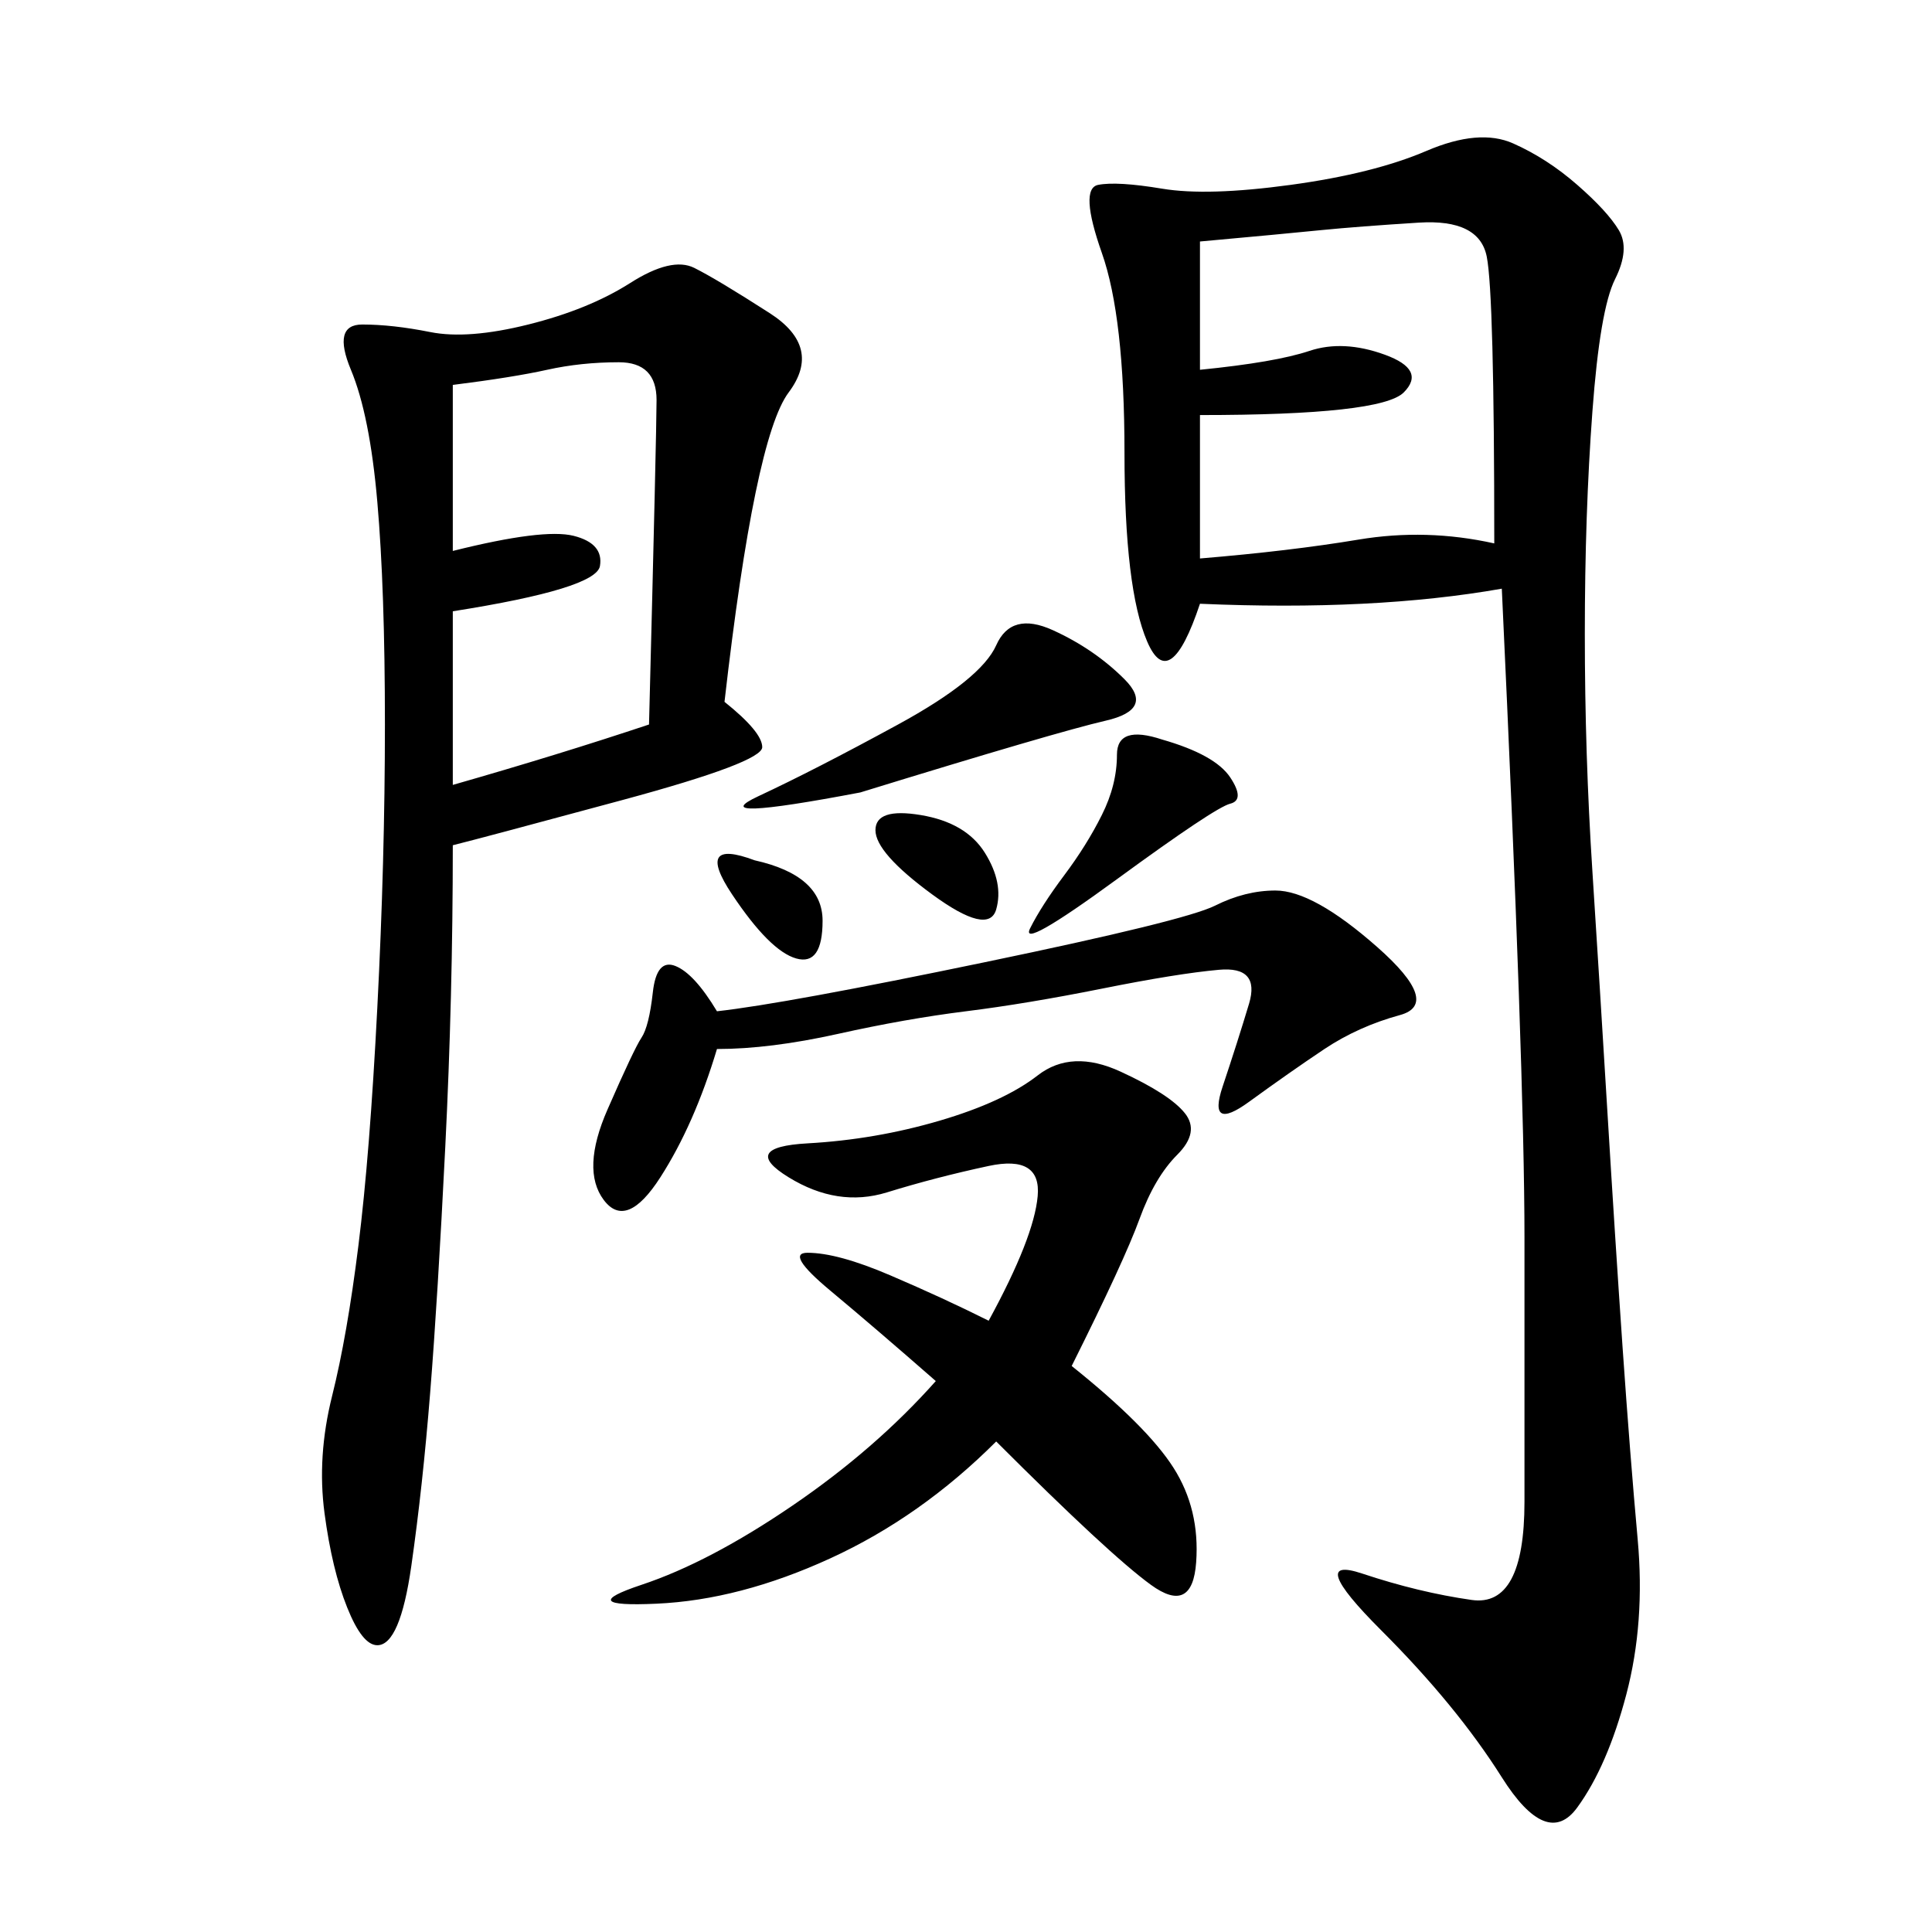 <svg xmlns="http://www.w3.org/2000/svg" xmlns:xlink="http://www.w3.org/1999/xlink" width="300" height="300"><path d="M233.20 91.41Q213.28 94.92 186.33 93.75L186.33 93.75Q181.64 107.81 178.13 99.61Q174.61 91.41 174.61 70.31L174.61 70.31Q174.61 49.22 171.09 39.26Q167.58 29.30 170.51 28.71Q173.44 28.13 180.47 29.30Q187.50 30.47 200.39 28.71Q213.28 26.95 221.48 23.44Q229.69 19.92 234.96 22.27Q240.23 24.61 244.92 28.71Q249.61 32.81 251.37 35.74Q253.13 38.67 250.78 43.36Q248.44 48.05 247.27 63.87Q246.09 79.69 246.09 98.44L246.09 98.44Q246.09 117.19 247.27 135.35Q248.44 153.52 249.61 172.85Q250.78 192.19 251.95 209.18Q253.13 226.17 254.30 239.06Q255.47 251.95 252.54 263.09Q249.61 274.22 244.92 280.66Q240.23 287.11 233.20 275.98Q226.17 264.84 214.45 253.13Q202.73 241.41 211.52 244.34Q220.31 247.27 228.52 248.44Q236.72 249.61 236.72 233.20L236.72 233.20L236.72 192.19Q236.72 166.41 233.20 91.41L233.20 91.41ZM112.50 108.98Q118.36 113.67 118.36 116.02L118.36 116.02Q118.36 118.36 96.68 124.22Q75 130.08 70.31 131.25L70.31 131.25Q70.31 154.69 69.14 178.13Q67.97 201.56 66.80 216.21Q65.63 230.86 63.87 243.16Q62.11 255.47 58.59 255.47L58.59 255.47Q56.25 255.47 53.91 249.61Q51.56 243.75 50.39 234.96Q49.22 226.17 51.56 216.80Q53.91 207.42 55.66 193.36Q57.42 179.30 58.59 156.45Q59.77 133.59 59.77 112.50L59.77 112.50Q59.77 91.41 58.59 77.93Q57.42 64.45 54.49 57.42Q51.56 50.39 56.25 50.39L56.25 50.39Q60.94 50.39 66.80 51.56Q72.66 52.73 82.03 50.39Q91.41 48.05 97.85 43.95Q104.30 39.84 107.81 41.60Q111.33 43.36 119.53 48.63Q127.73 53.91 122.46 60.94Q117.19 67.97 112.50 108.98L112.50 108.98ZM166.41 212.11Q178.13 221.48 182.23 227.93Q186.33 234.38 185.74 242.58Q185.16 250.78 178.71 246.09Q172.27 241.41 154.69 223.83L154.69 223.83Q142.97 235.55 128.91 241.99Q114.84 248.44 101.95 249.02Q89.06 249.61 99.61 246.09Q110.16 242.58 123.05 233.79Q135.94 225 145.31 214.45L145.31 214.45Q135.94 206.25 128.91 200.39Q121.88 194.53 125.39 194.53L125.39 194.53Q130.08 194.53 138.28 198.05Q146.48 201.56 153.52 205.08L153.52 205.08Q160.55 192.19 161.13 185.74Q161.72 179.30 153.52 181.05Q145.31 182.81 137.70 185.16Q130.08 187.50 122.46 182.81Q114.84 178.13 125.39 177.54Q135.94 176.95 145.90 174.02Q155.86 171.09 161.13 166.99Q166.41 162.89 174.02 166.41Q181.64 169.92 183.98 172.85Q186.33 175.78 182.81 179.30Q179.30 182.81 176.95 189.26Q174.61 195.70 166.41 212.11L166.41 212.11ZM186.33 37.50L186.33 57.42Q198.05 56.25 203.32 54.49Q208.59 52.73 215.04 55.08Q221.48 57.42 217.97 60.94Q214.45 64.45 186.33 64.45L186.33 64.45L186.33 86.72Q200.39 85.55 210.94 83.79Q221.48 82.03 232.03 84.38L232.03 84.38Q232.03 45.70 230.86 39.84Q229.69 33.98 220.31 34.57Q210.94 35.16 205.08 35.74Q199.22 36.33 186.33 37.50L186.33 37.50ZM70.31 59.77L70.31 85.55Q84.38 82.03 89.06 83.20Q93.75 84.38 93.16 87.89Q92.58 91.41 70.31 94.92L70.31 94.92L70.31 121.88Q86.72 117.19 100.78 112.50L100.78 112.50Q101.95 66.80 101.95 62.11L101.95 62.11Q101.95 56.25 96.09 56.25L96.09 56.25Q90.23 56.25 84.96 57.42Q79.69 58.59 70.31 59.77L70.31 59.77ZM111.33 162.89Q107.81 174.61 102.54 182.81Q97.27 191.02 93.75 186.33Q90.23 181.64 94.34 172.27Q98.44 162.89 99.61 161.13Q100.78 159.38 101.37 154.10Q101.95 148.83 104.88 150Q107.81 151.17 111.33 157.03L111.33 157.03Q121.88 155.86 152.93 149.41Q183.98 142.97 188.67 140.63Q193.36 138.28 198.05 138.28L198.05 138.28Q203.91 138.28 213.87 147.07Q223.83 155.86 217.38 157.62Q210.94 159.38 205.66 162.89Q200.39 166.41 193.95 171.09Q187.50 175.78 189.84 168.75Q192.19 161.72 193.95 155.86Q195.70 150 189.26 150.59Q182.81 151.17 171.09 153.52Q159.38 155.86 150 157.03Q140.63 158.20 130.08 160.55Q119.53 162.89 111.33 162.89L111.33 162.89ZM133.59 123.05Q108.98 127.73 117.77 123.63Q126.56 119.53 139.45 112.50Q152.34 105.47 154.69 100.20Q157.03 94.92 163.48 97.85Q169.92 100.78 174.61 105.47Q179.30 110.16 171.68 111.91Q164.06 113.67 133.59 123.05L133.59 123.05ZM180.47 114.84Q188.67 117.19 191.02 120.70Q193.36 124.22 191.02 124.80Q188.67 125.39 173.44 136.52Q158.20 147.66 159.96 144.14Q161.72 140.63 165.23 135.94Q168.75 131.25 171.09 126.56Q173.44 121.88 173.44 117.19L173.44 117.19Q173.44 112.50 180.47 114.84L180.47 114.84ZM142.97 126.56Q150 127.73 152.93 132.42Q155.86 137.11 154.69 141.21Q153.52 145.31 144.73 138.87Q135.94 132.42 135.94 128.91L135.94 128.91Q135.94 125.39 142.97 126.56L142.97 126.56ZM117.19 133.59Q127.73 135.94 127.73 142.97L127.73 142.97Q127.73 150 123.63 148.83Q119.53 147.66 113.67 138.87Q107.81 130.08 117.19 133.59L117.19 133.59Z"/></svg>
